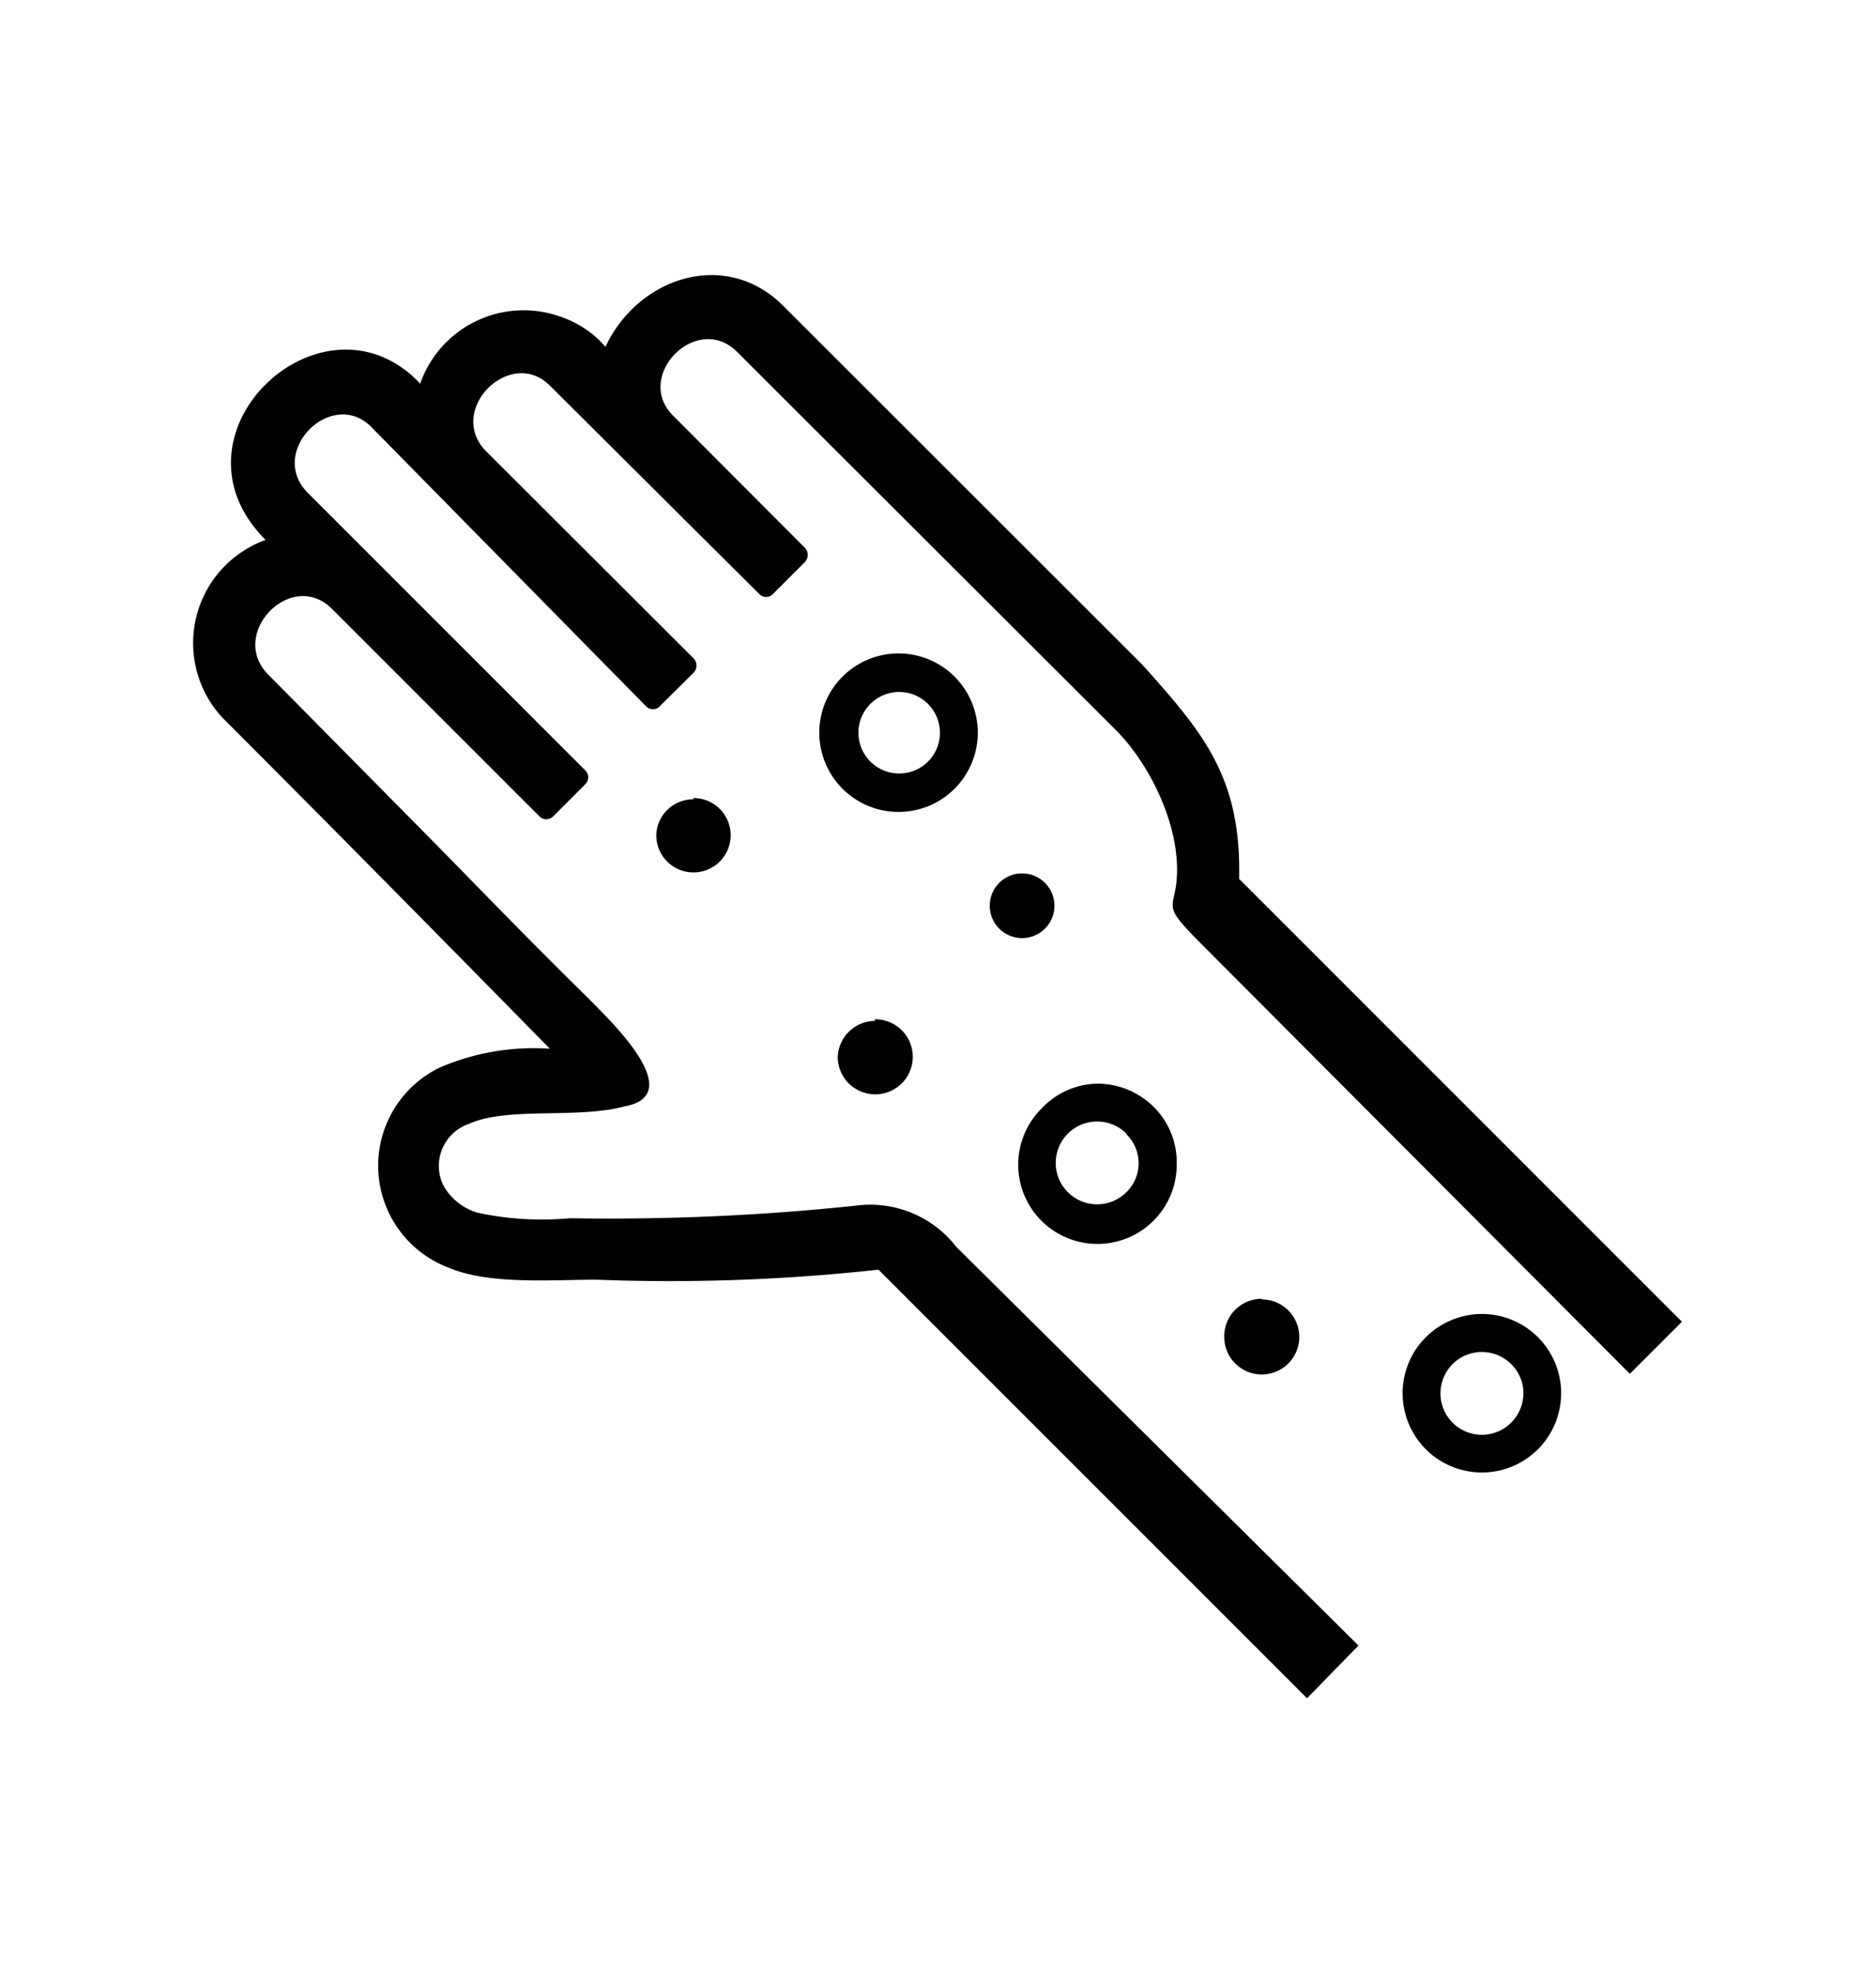 <svg id="Vrstva_1" data-name="Vrstva 1" xmlns="http://www.w3.org/2000/svg" viewBox="0 0 58 61"><path d="M24.21,9.45l11.1,11.09c1.91,2.13,3.07,3.5,3,6.63L52,40.86l-1.61,1.61L37.26,29.3c-1.08-1.08-1.07-1.14-.95-1.66.38-1.67-.63-3.88-1.8-5.06L22.79,10.88c-1.23-1.24-3.19.72-2,1.95l4.1,4.11h0a.32.32,0,0,1,0,.43l-1,1a.29.29,0,0,1-.41,0h0L17,11.92c-1.21-1.21-3.19.73-2,2l6.45,6.44a.32.32,0,0,1,0,.43l-1.06,1.05a.29.29,0,0,1-.41,0h0L11.48,13.2c-1.21-1.22-3.19.72-2,2l8.62,8.62a.3.3,0,0,1,0,.42h0l-1,1a.3.3,0,0,1-.42,0h0l-6.42-6.42c-1.24-1.24-3.18.74-2,2l5,5.06c1.53,1.55,3,3.09,5,5.05.32.36,3.12,2.89,1.06,3.27-1.46.4-3.65,0-4.84.55a1.37,1.37,0,0,0-.84,1.73,1.13,1.13,0,0,0,.13.27,1.78,1.78,0,0,0,1,.74,9.42,9.42,0,0,0,2.85.17,72.62,72.62,0,0,0,8.85-.39,3.37,3.37,0,0,1,3.1,1.28L42,50.87,40.41,52.5,27.16,39.25a59,59,0,0,1-8.72.31c-1.38,0-3.29.16-4.54-.36a3.37,3.37,0,0,1-.3-6.2,7.35,7.35,0,0,1,3.4-.58C13.64,29,10.28,25.59,6.88,22.19a3.39,3.39,0,0,1,.17-4.79,3.46,3.46,0,0,1,1.16-.71c-2.9-2.9.7-6.89,3.63-5.65a3.36,3.36,0,0,1,1.15.82,3.39,3.39,0,0,1,4.34-2.07,3.24,3.24,0,0,1,1.18.71l.21.22C19.73,8.56,22.44,7.68,24.21,9.45ZM45.82,40.62a2.45,2.45,0,0,1,1.73,4.18,2.45,2.45,0,0,1-3.47-3.46A2.47,2.47,0,0,1,45.82,40.62Zm.9,1.55a1.28,1.28,0,1,0,0,1.81,1.3,1.3,0,0,0,.38-.91A1.26,1.26,0,0,0,46.72,42.17Zm-7.71-2a1.16,1.16,0,1,1-1.16,1.16h0A1.16,1.16,0,0,1,39,40.15h0ZM33.93,33.5a2.47,2.47,0,0,1,1.74.72A2.41,2.41,0,0,1,36.38,36a2.45,2.45,0,1,1-4.18-1.73A2.42,2.42,0,0,1,33.93,33.5Zm.9,1.55a1.28,1.28,0,1,0,0,1.8,1.25,1.25,0,0,0,0-1.78ZM31.6,27a1,1,0,1,1-1,1A1,1,0,0,1,31.6,27Zm-4.55,4.51a1.16,1.16,0,1,1-1.15,1.17h0a1.16,1.16,0,0,1,1.15-1.12Zm-5.61-6.84a1.15,1.15,0,1,1-1.15,1.15h0a1.14,1.14,0,0,1,1.15-1.11Zm6.34-4.47a2.45,2.45,0,1,1-2.45,2.45,2.45,2.45,0,0,1,2.45-2.45Zm.9,1.55a1.26,1.26,0,1,0,.38.9A1.27,1.27,0,0,0,28.68,21.75Z"/></svg>
